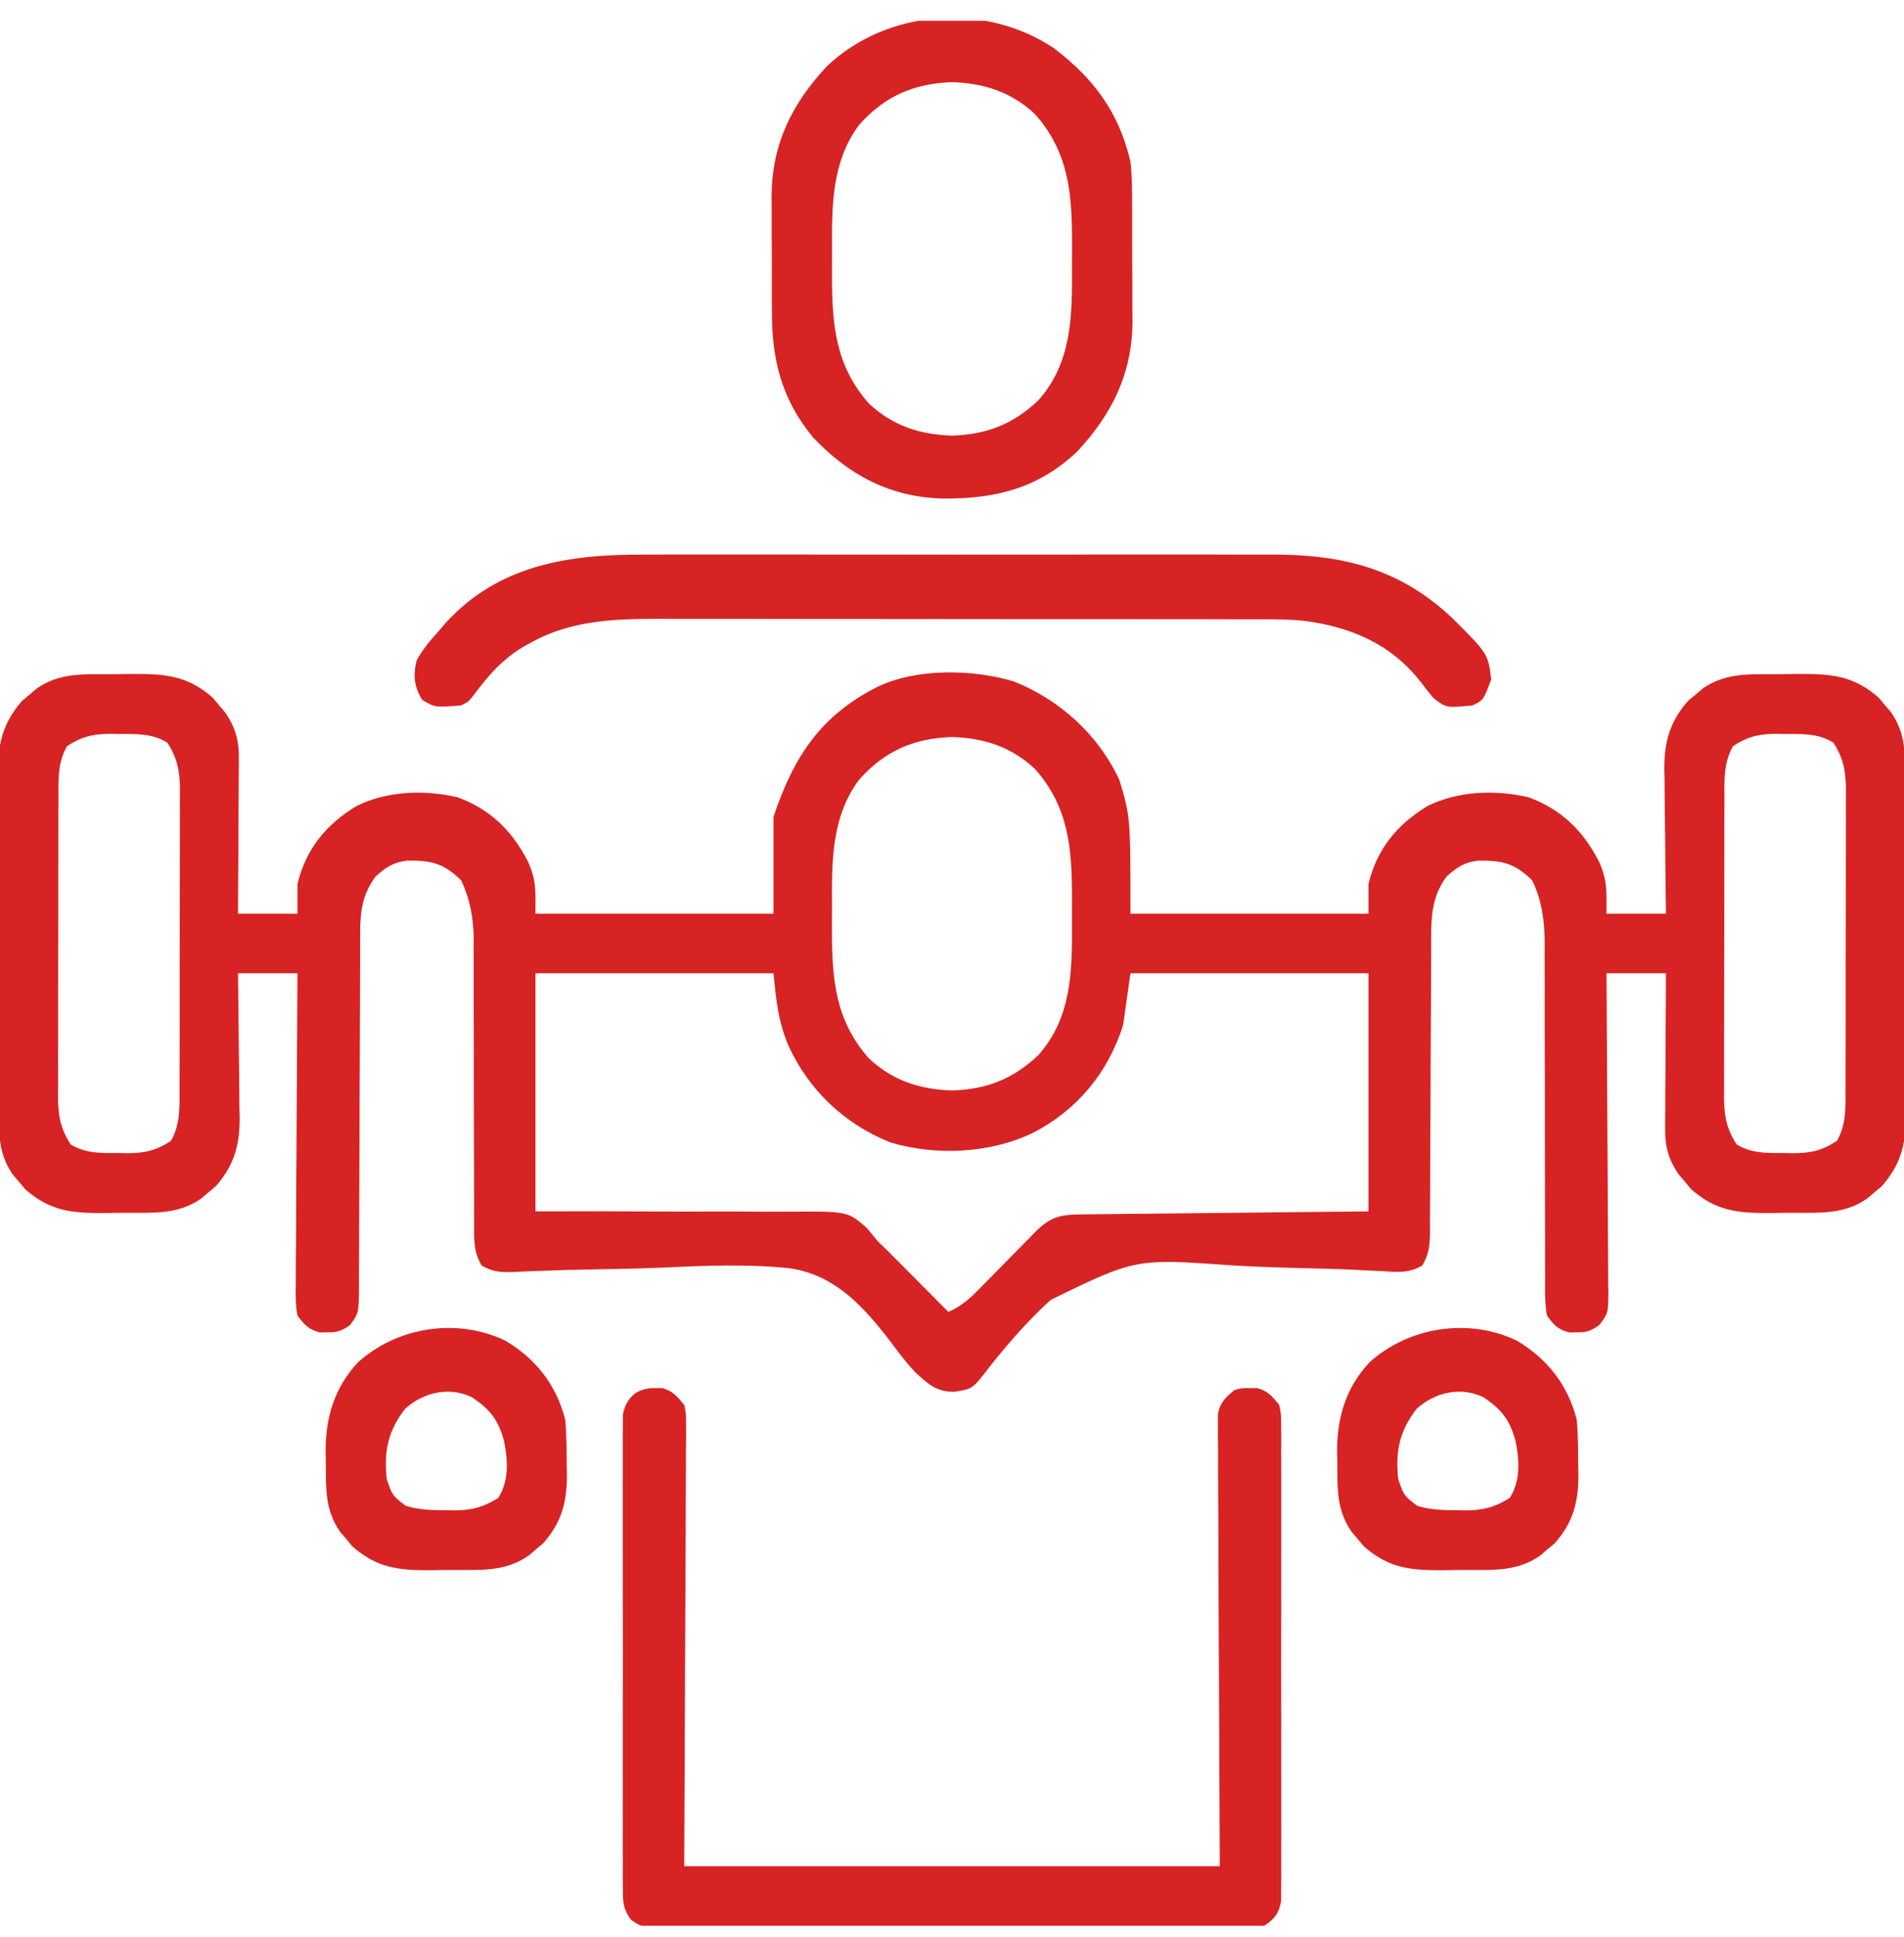 <svg width="60" height="61" viewBox="0 0 60 61" fill="none" xmlns="http://www.w3.org/2000/svg">
<g clip-path="url(#clip0_377_1137)">
<path d="M3.486 21.236C3.726 21.235 3.965 21.231 4.204 21.227C5.233 21.224 5.913 21.282 6.707 21.978C6.771 22.055 6.834 22.131 6.899 22.209C6.996 22.323 6.996 22.323 7.096 22.44C7.407 22.891 7.529 23.298 7.526 23.843C7.526 23.954 7.526 24.064 7.526 24.177C7.525 24.295 7.524 24.412 7.522 24.533C7.522 24.655 7.522 24.776 7.521 24.901C7.52 25.288 7.517 25.675 7.514 26.062C7.513 26.325 7.512 26.587 7.511 26.85C7.508 27.493 7.504 28.136 7.499 28.779C8.118 28.779 8.737 28.779 9.374 28.779C9.374 28.47 9.374 28.16 9.374 27.842C9.646 26.729 10.273 25.973 11.235 25.386C12.209 24.907 13.363 24.87 14.416 25.11C15.458 25.494 16.135 26.161 16.64 27.139C16.909 27.753 16.874 28.046 16.874 28.779C19.349 28.779 21.824 28.779 24.374 28.779C24.374 27.774 24.374 26.768 24.374 25.732C25.008 23.832 25.864 22.53 27.656 21.631C28.886 21.039 30.659 21.075 31.948 21.462C33.4 22.044 34.611 23.14 35.273 24.561C35.624 25.732 35.624 25.732 35.624 28.779C38.099 28.779 40.574 28.779 43.124 28.779C43.124 28.47 43.124 28.16 43.124 27.842C43.396 26.729 44.023 25.973 44.985 25.386C45.959 24.907 47.113 24.87 48.166 25.11C49.208 25.494 49.885 26.161 50.39 27.139C50.659 27.753 50.624 28.046 50.624 28.779C51.243 28.779 51.862 28.779 52.499 28.779C52.497 28.617 52.495 28.455 52.492 28.288C52.483 27.685 52.478 27.081 52.474 26.477C52.471 26.217 52.468 25.956 52.464 25.695C52.458 25.32 52.456 24.944 52.454 24.568C52.451 24.452 52.449 24.337 52.446 24.217C52.446 23.353 52.623 22.727 53.198 22.071C53.275 22.008 53.351 21.945 53.43 21.88C53.506 21.815 53.581 21.75 53.66 21.683C54.387 21.182 55.132 21.236 55.986 21.236C56.226 21.235 56.465 21.231 56.704 21.227C57.733 21.224 58.413 21.282 59.208 21.978C59.271 22.055 59.334 22.131 59.399 22.209C59.464 22.285 59.529 22.361 59.596 22.44C60.054 23.104 60.034 23.725 60.033 24.506C60.035 24.693 60.035 24.693 60.036 24.883C60.038 25.294 60.038 25.705 60.039 26.116C60.039 26.401 60.04 26.687 60.041 26.973C60.042 27.573 60.043 28.172 60.043 28.772C60.043 29.539 60.046 30.306 60.05 31.073C60.053 31.664 60.053 32.255 60.053 32.845C60.053 33.128 60.054 33.411 60.056 33.694C60.058 34.09 60.058 34.486 60.056 34.882C60.058 34.998 60.059 35.114 60.06 35.234C60.053 36.088 59.868 36.714 59.3 37.362C59.224 37.425 59.148 37.489 59.069 37.554C58.993 37.619 58.917 37.684 58.839 37.751C58.112 38.252 57.367 38.198 56.513 38.198C56.273 38.198 56.034 38.202 55.795 38.207C54.766 38.21 54.086 38.151 53.291 37.455C53.228 37.379 53.165 37.303 53.1 37.224C53.035 37.148 52.97 37.072 52.903 36.994C52.592 36.542 52.47 36.136 52.473 35.59C52.473 35.48 52.473 35.369 52.473 35.256C52.474 35.138 52.475 35.021 52.477 34.9C52.477 34.718 52.477 34.718 52.477 34.532C52.479 34.145 52.482 33.758 52.485 33.371C52.486 33.109 52.487 32.846 52.488 32.584C52.49 31.94 52.495 31.297 52.499 30.654C51.881 30.654 51.262 30.654 50.624 30.654C50.625 30.788 50.627 30.922 50.628 31.06C50.637 32.323 50.644 33.585 50.649 34.847C50.651 35.496 50.654 36.145 50.66 36.794C50.665 37.42 50.668 38.046 50.669 38.672C50.67 38.911 50.671 39.15 50.674 39.389C50.677 39.724 50.678 40.058 50.678 40.393C50.679 40.492 50.681 40.591 50.683 40.693C50.678 41.364 50.678 41.364 50.401 41.731C50.136 41.918 50.008 41.968 49.687 41.963C49.571 41.965 49.571 41.965 49.453 41.967C49.088 41.87 48.974 41.742 48.749 41.435C48.678 41.037 48.687 40.641 48.691 40.237C48.69 40.054 48.69 40.054 48.689 39.868C48.688 39.603 48.688 39.339 48.689 39.074C48.69 38.655 48.689 38.236 48.687 37.816C48.684 37.077 48.683 36.337 48.683 35.598C48.684 34.416 48.682 33.234 48.677 32.053C48.676 31.641 48.677 31.229 48.678 30.816C48.677 30.562 48.676 30.308 48.675 30.053C48.677 29.883 48.677 29.883 48.678 29.708C48.673 29.004 48.593 28.365 48.281 27.724C47.729 27.186 47.335 27.097 46.587 27.106C46.149 27.154 45.909 27.315 45.585 27.607C45.075 28.294 45.099 29.008 45.1 29.828C45.1 29.933 45.099 30.037 45.099 30.145C45.098 30.371 45.097 30.597 45.097 30.823C45.096 31.181 45.094 31.54 45.092 31.898C45.086 32.915 45.08 33.933 45.078 34.951C45.077 35.574 45.074 36.197 45.069 36.82C45.067 37.057 45.067 37.295 45.067 37.532C45.067 37.864 45.065 38.195 45.062 38.527C45.062 38.625 45.063 38.723 45.064 38.825C45.057 39.227 45.029 39.51 44.82 39.859C44.409 40.101 44.046 40.069 43.587 40.037C43.389 40.028 43.193 40.019 42.995 40.01C42.891 40.004 42.786 39.999 42.679 39.993C42.118 39.965 41.557 39.954 40.995 39.94C40.284 39.922 39.574 39.9 38.864 39.857C35.784 39.635 35.784 39.635 33.108 40.942C32.316 41.667 31.619 42.479 30.967 43.33C30.635 43.747 30.571 43.765 30.043 43.838C29.489 43.826 29.25 43.592 28.853 43.23C28.563 42.928 28.322 42.607 28.073 42.271C27.226 41.168 26.34 40.171 24.908 39.948C23.555 39.803 22.19 39.864 20.834 39.926C20.119 39.956 19.403 39.968 18.687 39.981C18.131 39.991 17.577 40.005 17.021 40.028C16.92 40.032 16.819 40.035 16.715 40.038C16.526 40.045 16.338 40.053 16.15 40.064C15.765 40.075 15.512 40.055 15.178 39.858C14.92 39.428 14.935 39.021 14.941 38.534C14.94 38.431 14.94 38.327 14.939 38.221C14.938 37.996 14.938 37.771 14.939 37.547C14.94 37.19 14.939 36.834 14.937 36.478C14.934 35.849 14.933 35.221 14.933 34.592C14.934 33.588 14.932 32.584 14.927 31.58C14.926 31.23 14.927 30.88 14.928 30.53C14.927 30.314 14.926 30.098 14.925 29.881C14.926 29.785 14.927 29.689 14.928 29.589C14.922 28.927 14.817 28.327 14.531 27.724C13.979 27.186 13.585 27.097 12.836 27.106C12.399 27.154 12.159 27.315 11.835 27.607C11.436 28.145 11.352 28.669 11.351 29.327C11.351 29.434 11.35 29.54 11.35 29.65C11.35 29.766 11.35 29.881 11.35 30C11.349 30.184 11.349 30.184 11.349 30.372C11.348 30.638 11.347 30.904 11.347 31.171C11.346 31.592 11.344 32.013 11.342 32.434C11.336 33.631 11.33 34.828 11.328 36.025C11.327 36.757 11.324 37.49 11.319 38.222C11.317 38.501 11.317 38.781 11.317 39.06C11.317 39.45 11.315 39.84 11.312 40.23C11.313 40.403 11.313 40.403 11.314 40.581C11.303 41.362 11.303 41.362 11.026 41.741C10.761 41.917 10.627 41.968 10.312 41.963C10.196 41.965 10.196 41.965 10.078 41.967C9.72 41.871 9.598 41.731 9.374 41.435C9.306 41.088 9.315 40.746 9.321 40.393C9.321 40.287 9.321 40.182 9.321 40.074C9.321 39.726 9.325 39.379 9.329 39.031C9.329 38.79 9.33 38.549 9.331 38.308C9.332 37.674 9.337 37.04 9.342 36.406C9.347 35.758 9.349 35.111 9.352 34.464C9.357 33.194 9.365 31.924 9.374 30.654C8.756 30.654 8.137 30.654 7.499 30.654C7.503 30.897 7.503 30.897 7.507 31.145C7.515 31.749 7.521 32.352 7.525 32.956C7.527 33.217 7.531 33.477 7.535 33.738C7.54 34.114 7.543 34.49 7.545 34.866C7.548 34.981 7.55 35.097 7.553 35.216C7.553 36.081 7.375 36.706 6.8 37.362C6.724 37.425 6.648 37.489 6.569 37.554C6.493 37.619 6.417 37.684 6.339 37.751C5.612 38.252 4.867 38.198 4.012 38.198C3.773 38.198 3.534 38.202 3.295 38.207C2.265 38.21 1.586 38.151 0.791 37.455C0.697 37.341 0.697 37.341 0.6 37.224C0.535 37.148 0.47 37.072 0.403 36.994C-0.055 36.329 -0.035 35.709 -0.035 34.927C-0.035 34.803 -0.036 34.678 -0.037 34.55C-0.039 34.139 -0.04 33.729 -0.04 33.318C-0.041 33.032 -0.042 32.746 -0.042 32.46C-0.044 31.861 -0.044 31.261 -0.044 30.662C-0.044 29.895 -0.047 29.127 -0.051 28.36C-0.054 27.77 -0.054 27.179 -0.054 26.588C-0.054 26.305 -0.056 26.023 -0.057 25.74C-0.06 25.344 -0.059 24.948 -0.058 24.552C-0.059 24.436 -0.06 24.319 -0.062 24.2C-0.054 23.346 0.131 22.719 0.698 22.071C0.775 22.008 0.851 21.945 0.93 21.88C1.006 21.815 1.082 21.75 1.16 21.683C1.887 21.182 2.632 21.236 3.486 21.236ZM2.109 23.506C1.807 24.04 1.841 24.584 1.842 25.18C1.842 25.288 1.841 25.397 1.84 25.509C1.839 25.868 1.839 26.227 1.839 26.585C1.839 26.835 1.838 27.085 1.838 27.334C1.837 27.857 1.837 28.381 1.837 28.904C1.838 29.574 1.836 30.244 1.833 30.914C1.832 31.43 1.832 31.945 1.832 32.461C1.832 32.708 1.831 32.955 1.83 33.202C1.829 33.547 1.829 33.893 1.831 34.239C1.83 34.34 1.829 34.442 1.828 34.547C1.833 35.132 1.899 35.539 2.226 36.045C2.696 36.336 3.204 36.318 3.742 36.316C3.863 36.319 3.863 36.319 3.987 36.322C4.541 36.322 4.931 36.242 5.39 35.928C5.691 35.394 5.658 34.849 5.657 34.254C5.657 34.145 5.658 34.036 5.658 33.924C5.66 33.566 5.66 33.207 5.66 32.848C5.66 32.599 5.661 32.349 5.661 32.099C5.662 31.576 5.662 31.053 5.661 30.53C5.661 29.86 5.663 29.19 5.665 28.52C5.667 28.004 5.667 27.488 5.667 26.973C5.667 26.726 5.668 26.479 5.669 26.232C5.67 25.886 5.669 25.541 5.668 25.195C5.669 25.093 5.67 24.991 5.671 24.887C5.666 24.301 5.6 23.895 5.273 23.389C4.803 23.098 4.295 23.115 3.757 23.118C3.676 23.116 3.595 23.114 3.512 23.112C2.958 23.111 2.568 23.192 2.109 23.506ZM54.609 23.506C54.307 24.04 54.34 24.584 54.342 25.18C54.342 25.288 54.341 25.397 54.34 25.509C54.339 25.868 54.339 26.227 54.339 26.585C54.339 26.835 54.338 27.085 54.338 27.334C54.337 27.857 54.337 28.381 54.337 28.904C54.338 29.574 54.336 30.244 54.333 30.914C54.332 31.43 54.332 31.945 54.332 32.461C54.332 32.708 54.331 32.955 54.33 33.202C54.329 33.547 54.329 33.893 54.331 34.239C54.33 34.34 54.329 34.442 54.328 34.547C54.333 35.132 54.399 35.539 54.726 36.045C55.196 36.336 55.704 36.318 56.242 36.316C56.363 36.319 56.363 36.319 56.487 36.322C57.041 36.322 57.431 36.242 57.89 35.928C58.191 35.394 58.158 34.849 58.157 34.254C58.157 34.145 58.158 34.036 58.158 33.924C58.16 33.566 58.16 33.207 58.16 32.848C58.16 32.599 58.161 32.349 58.161 32.099C58.162 31.576 58.162 31.053 58.161 30.53C58.161 29.86 58.163 29.19 58.165 28.52C58.167 28.004 58.167 27.488 58.167 26.973C58.167 26.726 58.168 26.479 58.169 26.232C58.17 25.886 58.169 25.541 58.168 25.195C58.169 25.093 58.17 24.991 58.171 24.887C58.166 24.301 58.1 23.895 57.773 23.389C57.303 23.098 56.795 23.115 56.257 23.118C56.176 23.116 56.095 23.114 56.012 23.112C55.458 23.111 55.068 23.192 54.609 23.506ZM27.07 24.561C26.199 25.732 26.21 27.128 26.219 28.533C26.22 28.779 26.219 29.025 26.217 29.271C26.215 30.823 26.315 32.124 27.374 33.328C28.124 34.035 28.981 34.312 29.999 34.346C31.097 34.309 31.925 33.989 32.724 33.229C33.786 32.034 33.789 30.55 33.78 29.026C33.779 28.78 33.78 28.534 33.781 28.288C33.783 26.735 33.684 25.435 32.625 24.23C31.875 23.523 31.018 23.246 29.999 23.213C28.794 23.253 27.875 23.654 27.07 24.561ZM16.874 30.654C16.874 33.129 16.874 35.604 16.874 38.154C17.924 38.153 17.924 38.153 18.995 38.151C19.439 38.152 19.883 38.154 20.328 38.156C21.032 38.159 21.737 38.162 22.442 38.159C23.01 38.157 23.578 38.159 24.147 38.164C24.363 38.165 24.58 38.165 24.796 38.163C26.705 38.149 26.705 38.149 27.291 38.653C27.417 38.795 27.539 38.941 27.656 39.092C27.758 39.19 27.861 39.288 27.966 39.389C28.099 39.523 28.099 39.523 28.234 39.659C28.332 39.757 28.429 39.855 28.529 39.955C28.628 40.055 28.726 40.154 28.828 40.256C28.93 40.359 29.032 40.461 29.137 40.567C29.385 40.817 29.634 41.068 29.882 41.318C30.338 41.133 30.641 40.822 30.978 40.475C31.037 40.416 31.095 40.357 31.156 40.296C31.342 40.108 31.528 39.918 31.713 39.729C31.9 39.539 32.086 39.35 32.273 39.16C32.389 39.043 32.505 38.925 32.621 38.807C33.149 38.271 33.48 38.253 34.211 38.247C34.307 38.246 34.403 38.245 34.502 38.244C34.82 38.24 35.139 38.237 35.457 38.234C35.677 38.232 35.898 38.229 36.118 38.227C36.699 38.221 37.279 38.215 37.86 38.209C38.556 38.202 39.253 38.194 39.949 38.187C41.007 38.175 42.066 38.165 43.124 38.154C43.124 35.679 43.124 33.204 43.124 30.654C40.649 30.654 38.174 30.654 35.624 30.654C35.547 31.196 35.47 31.737 35.39 32.295C34.919 33.776 33.957 34.95 32.57 35.671C31.222 36.329 29.489 36.415 28.051 35.979C26.6 35.394 25.489 34.34 24.839 32.92C24.518 32.14 24.461 31.522 24.374 30.654C21.899 30.654 19.424 30.654 16.874 30.654Z" fill="#d72323"/>
<path d="M20.625 43.721C20.702 43.719 20.78 43.718 20.859 43.717C21.2 43.807 21.339 43.979 21.562 44.248C21.62 44.532 21.62 44.532 21.619 44.856C21.62 44.978 21.62 45.101 21.621 45.227C21.619 45.362 21.617 45.496 21.616 45.635C21.616 45.779 21.616 45.923 21.616 46.072C21.616 46.461 21.613 46.85 21.61 47.24C21.607 47.605 21.607 47.971 21.607 48.337C21.604 49.405 21.598 50.474 21.592 51.543C21.582 53.931 21.573 56.319 21.562 58.779C27.131 58.779 32.7 58.779 38.438 58.779C38.419 54.018 38.419 54.018 38.395 49.257C38.393 48.337 38.393 48.337 38.393 47.906C38.392 47.605 38.391 47.304 38.388 47.002C38.384 46.547 38.384 46.091 38.384 45.635C38.383 45.501 38.381 45.366 38.379 45.227C38.38 45.105 38.38 44.982 38.381 44.856C38.381 44.749 38.38 44.642 38.38 44.532C38.456 44.158 38.614 44.017 38.906 43.779C39.141 43.717 39.141 43.717 39.375 43.721C39.452 43.719 39.53 43.718 39.609 43.717C39.952 43.808 40.089 43.976 40.312 44.248C40.371 44.553 40.371 44.553 40.372 44.906C40.373 45.04 40.375 45.174 40.376 45.312C40.375 45.459 40.374 45.605 40.373 45.757C40.374 45.913 40.375 46.069 40.376 46.226C40.378 46.65 40.377 47.074 40.376 47.498C40.374 47.942 40.375 48.386 40.376 48.83C40.377 49.576 40.376 50.321 40.374 51.067C40.371 51.929 40.372 52.791 40.374 53.652C40.377 54.392 40.377 55.133 40.376 55.873C40.375 56.315 40.375 56.757 40.376 57.199C40.378 57.614 40.377 58.029 40.374 58.445C40.373 58.67 40.375 58.895 40.376 59.121C40.375 59.255 40.373 59.389 40.372 59.527C40.372 59.644 40.372 59.76 40.371 59.88C40.293 60.285 40.18 60.418 39.844 60.654C39.48 60.713 39.48 60.713 39.043 60.714C38.963 60.714 38.882 60.715 38.799 60.716C38.53 60.718 38.26 60.716 37.991 60.715C37.797 60.715 37.604 60.716 37.411 60.717C36.886 60.719 36.361 60.718 35.836 60.717C35.287 60.716 34.738 60.717 34.189 60.718C33.267 60.718 32.345 60.717 31.423 60.715C30.356 60.713 29.29 60.713 28.224 60.716C27.308 60.718 26.393 60.718 25.478 60.717C24.931 60.717 24.384 60.716 23.838 60.718C23.323 60.719 22.81 60.718 22.296 60.716C22.107 60.715 21.918 60.715 21.729 60.716C21.472 60.718 21.214 60.716 20.957 60.714C20.813 60.713 20.669 60.713 20.52 60.713C20.156 60.654 20.156 60.654 19.876 60.457C19.643 60.121 19.629 59.934 19.628 59.527C19.627 59.393 19.625 59.259 19.624 59.121C19.625 58.974 19.626 58.828 19.627 58.676C19.626 58.52 19.625 58.364 19.624 58.208C19.622 57.783 19.623 57.359 19.625 56.935C19.626 56.491 19.625 56.047 19.624 55.603C19.623 54.858 19.624 54.112 19.626 53.367C19.629 52.505 19.628 51.643 19.626 50.781C19.623 50.041 19.623 49.301 19.624 48.561C19.625 48.119 19.625 47.677 19.624 47.235C19.622 46.819 19.623 46.404 19.626 45.988C19.627 45.763 19.625 45.538 19.624 45.312C19.625 45.178 19.627 45.044 19.628 44.906C19.628 44.79 19.628 44.673 19.629 44.553C19.733 44.014 20.076 43.712 20.625 43.721Z" fill="#d72323"/>
<path d="M33.201 1.511C34.461 2.462 35.273 3.551 35.626 5.107C35.674 5.574 35.678 6.037 35.676 6.505C35.677 6.636 35.678 6.766 35.678 6.9C35.679 7.174 35.679 7.448 35.678 7.722C35.677 8.138 35.68 8.553 35.684 8.969C35.684 9.236 35.684 9.504 35.684 9.772C35.685 9.894 35.686 10.017 35.688 10.143C35.672 11.777 35.047 13.034 33.948 14.219C32.711 15.39 31.358 15.714 29.704 15.703C28.049 15.655 26.751 14.97 25.617 13.772C24.631 12.573 24.32 11.33 24.325 9.803C24.324 9.673 24.324 9.543 24.323 9.408C24.322 9.134 24.322 8.86 24.323 8.586C24.324 8.171 24.321 7.755 24.317 7.34C24.317 7.072 24.317 6.804 24.317 6.537C24.316 6.414 24.315 6.292 24.314 6.166C24.329 4.531 24.954 3.274 26.053 2.09C27.962 0.282 31.023 0.066 33.201 1.511ZM27.071 3.935C26.201 5.107 26.212 6.503 26.22 7.908C26.221 8.154 26.22 8.4 26.219 8.646C26.217 10.198 26.316 11.499 27.375 12.703C28.125 13.41 28.982 13.688 30.001 13.721C31.098 13.684 31.926 13.364 32.725 12.604C33.787 11.409 33.79 9.925 33.781 8.401C33.78 8.155 33.781 7.909 33.783 7.663C33.785 6.11 33.685 4.81 32.626 3.605C31.876 2.899 31.019 2.621 30.001 2.588C28.796 2.628 27.877 3.029 27.071 3.935Z" fill="#d72323"/>
<path d="M20.295 17.469C20.53 17.468 20.766 17.467 21.002 17.466C21.637 17.464 22.273 17.465 22.909 17.466C23.577 17.468 24.244 17.466 24.912 17.466C26.033 17.465 27.154 17.466 28.275 17.468C29.568 17.471 30.861 17.47 32.154 17.467C33.268 17.465 34.381 17.465 35.495 17.466C36.158 17.467 36.822 17.467 37.485 17.465C38.109 17.464 38.733 17.465 39.358 17.468C39.586 17.468 39.814 17.468 40.042 17.467C42.292 17.458 44.108 17.894 45.794 19.494C46.89 20.591 46.89 20.591 46.992 21.396C46.753 22.044 46.753 22.044 46.407 22.217C45.573 22.299 45.573 22.299 45.161 21.975C45.018 21.798 44.875 21.62 44.737 21.438C43.794 20.251 42.507 19.726 41.036 19.547C40.644 19.508 40.253 19.505 39.86 19.506C39.772 19.506 39.684 19.505 39.593 19.505C39.302 19.504 39.01 19.504 38.718 19.505C38.508 19.504 38.297 19.504 38.087 19.503C37.518 19.502 36.948 19.502 36.379 19.502C36.022 19.502 35.666 19.502 35.31 19.501C34.065 19.5 32.82 19.5 31.576 19.5C30.418 19.5 29.26 19.499 28.102 19.497C27.106 19.495 26.11 19.495 25.114 19.495C24.52 19.495 23.926 19.494 23.332 19.493C22.773 19.492 22.214 19.492 21.655 19.493C21.451 19.493 21.247 19.493 21.042 19.492C19.552 19.487 18.098 19.489 16.758 20.225C16.67 20.273 16.582 20.321 16.492 20.37C15.838 20.765 15.41 21.244 14.957 21.857C14.766 22.1 14.766 22.1 14.531 22.217C13.705 22.284 13.705 22.284 13.301 22.041C13.052 21.625 13.015 21.274 13.125 20.811C13.314 20.455 13.559 20.171 13.828 19.873C13.894 19.796 13.959 19.718 14.026 19.639C15.708 17.783 17.932 17.458 20.295 17.469Z" fill="#d72323"/>
<path d="M47.8 42.226C48.767 42.802 49.406 43.619 49.688 44.717C49.727 45.161 49.731 45.603 49.731 46.05C49.734 46.167 49.737 46.285 49.74 46.406C49.744 47.305 49.586 47.931 48.989 48.612C48.912 48.675 48.836 48.739 48.757 48.804C48.643 48.901 48.643 48.901 48.527 49.001C47.8 49.502 47.055 49.448 46.2 49.448C45.961 49.448 45.722 49.452 45.483 49.457C44.454 49.46 43.774 49.401 42.979 48.705C42.916 48.629 42.853 48.553 42.788 48.474C42.723 48.398 42.658 48.322 42.591 48.244C42.121 47.562 42.145 46.9 42.144 46.101C42.141 45.985 42.138 45.869 42.135 45.749C42.13 44.657 42.403 43.714 43.16 42.904C44.402 41.788 46.282 41.497 47.8 42.226ZM44.648 44.365C44.101 45.06 43.968 45.714 44.062 46.592C44.243 47.109 44.243 47.109 44.662 47.429C45.087 47.555 45.49 47.568 45.93 47.566C46.051 47.569 46.051 47.569 46.175 47.572C46.73 47.572 47.109 47.472 47.578 47.178C47.922 46.63 47.88 45.994 47.758 45.38C47.571 44.714 47.328 44.402 46.758 44.014C46.044 43.657 45.216 43.852 44.648 44.365Z" fill="#d72323"/>
<path d="M15.925 42.226C16.892 42.802 17.531 43.619 17.812 44.717C17.852 45.161 17.856 45.603 17.856 46.05C17.859 46.167 17.862 46.285 17.865 46.406C17.869 47.305 17.711 47.931 17.113 48.612C17.037 48.675 16.961 48.739 16.882 48.804C16.768 48.901 16.768 48.901 16.652 49.001C15.925 49.502 15.18 49.448 14.325 49.448C14.086 49.448 13.847 49.452 13.608 49.457C12.579 49.46 11.899 49.401 11.104 48.705C11.041 48.629 10.978 48.553 10.913 48.474C10.848 48.398 10.783 48.322 10.716 48.244C10.246 47.562 10.27 46.9 10.268 46.101C10.266 45.985 10.263 45.869 10.26 45.749C10.255 44.657 10.528 43.714 11.285 42.904C12.527 41.788 14.407 41.497 15.925 42.226ZM12.773 44.365C12.226 45.06 12.093 45.714 12.188 46.592C12.368 47.109 12.368 47.109 12.787 47.429C13.213 47.555 13.616 47.568 14.055 47.566C14.177 47.569 14.177 47.569 14.3 47.572C14.855 47.572 15.234 47.472 15.703 47.178C16.047 46.63 16.005 45.994 15.883 45.38C15.696 44.714 15.453 44.402 14.883 44.014C14.169 43.657 13.341 43.852 12.773 44.365Z" fill="#d72323"/>
</g>
<defs>
<clipPath id="clip0_377_1137">
<rect width="60" height="60" fill="white" transform="translate(0 0.654)"/>
</clipPath>
</defs>
</svg>
